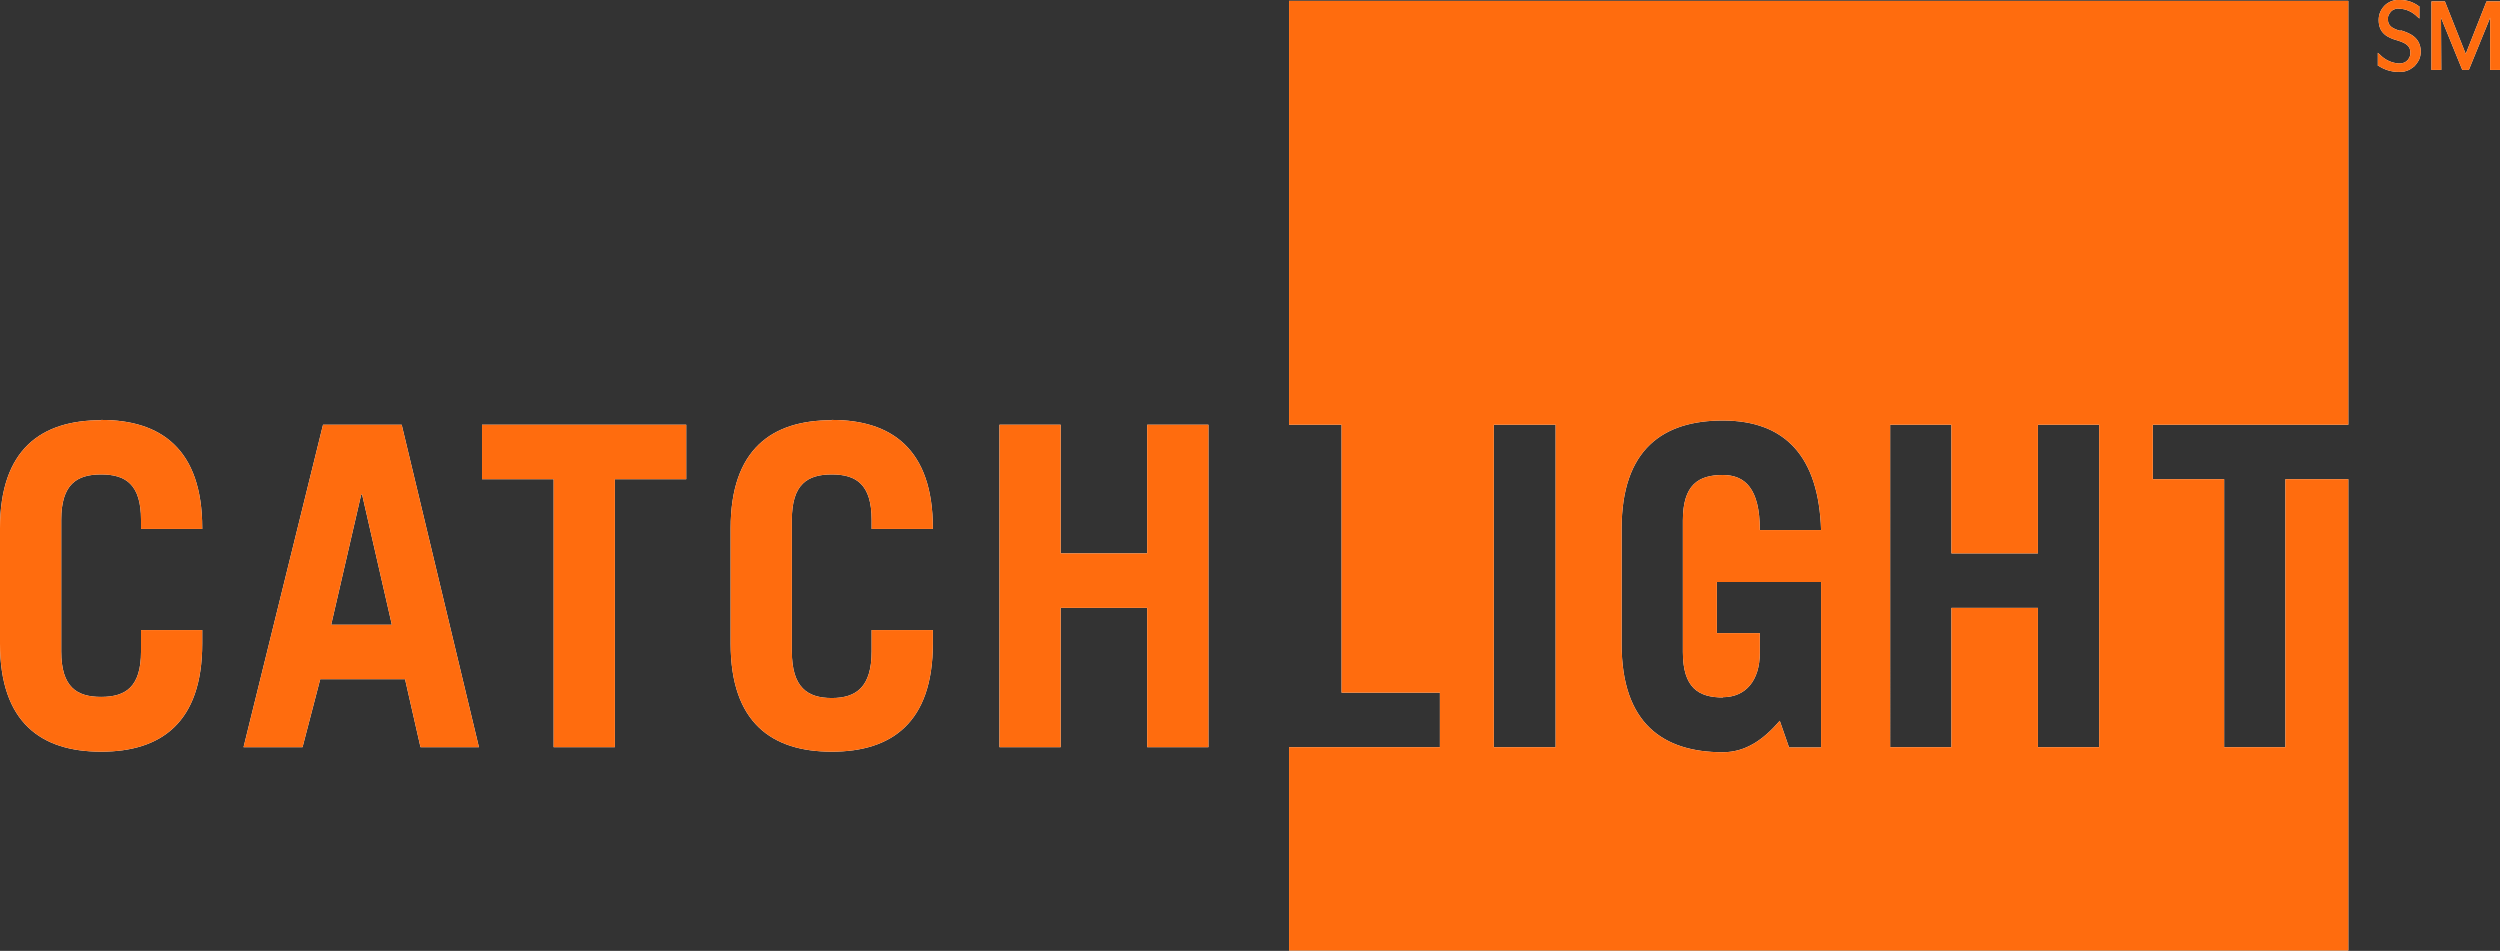 <?xml version="1.0" encoding="UTF-8"?><svg xmlns="http://www.w3.org/2000/svg" viewBox="0 0 89 33.85"><rect x="0" y="0" width="89" height="33.85" fill="#333333" stroke="none"/><defs><style>.d{fill:#fff;}.e{fill:#ff6c0e;}</style></defs><g id="a"/><g id="b"><g id="c"><g><g><path class="d" d="M81.36,26.6h-2.18v-9.54h-2.54v-1.94h6.96V.03H45.89V15.12h1.87v9.54h3.5v1.94h-5.37v7.24h37.71V17.06h-2.24v9.54Zm-25.99,0h-2.19V15.12h2.2v11.48Zm5.96-1.78c.82,0,1.32-.6,1.32-1.58v-.7h-1.53v-1.82h3.71v5.89h-1.14l-.33-.95c-.58,.67-1.21,1.12-2.03,1.12-2.12,0-3.6-1.02-3.6-3.85v-4.11c0-2.83,1.48-3.85,3.6-3.85,2.23,0,3.42,1.29,3.5,3.9h-2.18c0-1.48-.53-1.96-1.32-1.96-.87,0-1.42,.35-1.42,1.62v4.68c0,1.27,.55,1.62,1.43,1.62h0Zm13.4,1.78h-2.18v-4.96h-3.08v4.96h-2.18V15.12h2.18v4.58h3.08v-4.58h2.18v11.48Z"/><path class="e" d="M81.36,26.6h-2.18v-9.54h-2.54v-1.94h6.96V.03H45.89V15.12h1.87v9.54h3.5v1.94h-5.37v7.24h37.71V17.06h-2.24v9.54Zm-25.99,0h-2.19V15.12h2.2v11.48Zm5.96-1.78c.82,0,1.32-.6,1.32-1.58v-.7h-1.53v-1.82h3.71v5.89h-1.14l-.33-.95c-.58,.67-1.21,1.12-2.03,1.12-2.12,0-3.6-1.02-3.6-3.85v-4.11c0-2.83,1.48-3.85,3.6-3.85,2.23,0,3.42,1.29,3.5,3.9h-2.18c0-1.48-.53-1.96-1.32-1.96-.87,0-1.42,.35-1.42,1.62v4.68c0,1.27,.55,1.62,1.43,1.62h0Zm13.4,1.78h-2.18v-4.96h-3.08v4.96h-2.18V15.12h2.18v4.58h3.08v-4.58h2.18v11.48Z"/></g><g><path class="d" d="M3.6,14.96c-2.12,0-3.6,1.02-3.6,3.85v4.1c0,2.83,1.48,3.85,3.6,3.85s3.6-1.02,3.6-3.85v-.48h-2.18v.76c0,1.27-.55,1.62-1.42,1.62s-1.42-.35-1.42-1.62v-4.68c0-1.27,.55-1.62,1.42-1.62s1.42,.35,1.42,1.62v.32h2.18v-.03c0-2.82-1.48-3.85-3.6-3.85Z"/><path class="e" d="M3.6,14.96c-2.12,0-3.6,1.02-3.6,3.85v4.1c0,2.83,1.48,3.85,3.6,3.85s3.6-1.02,3.6-3.85v-.48h-2.18v.76c0,1.27-.55,1.62-1.42,1.62s-1.42-.35-1.42-1.62v-4.68c0-1.27,.55-1.62,1.42-1.62s1.42,.35,1.42,1.62v.32h2.18v-.03c0-2.82-1.48-3.85-3.6-3.85Z"/></g><g><path class="d" d="M11.5,15.12l-2.83,11.48h2.1l.63-2.42h3.02l.55,2.42h2.08l-2.75-11.48h-2.8Zm.29,7.12l1.07-4.64h.03l1.06,4.64h-2.16Z"/><path class="e" d="M11.5,15.12l-2.83,11.48h2.1l.63-2.42h3.02l.55,2.42h2.08l-2.75-11.48h-2.8Zm.29,7.12l1.07-4.64h.03l1.06,4.64h-2.16Z"/></g><g><polygon class="d" points="17.16 17.06 19.71 17.06 19.71 26.6 21.89 26.6 21.89 17.06 24.43 17.06 24.43 15.12 17.16 15.12 17.16 17.06"/><polygon class="e" points="17.16 17.06 19.71 17.06 19.71 26.6 21.89 26.6 21.89 17.06 24.43 17.06 24.43 15.12 17.16 15.12 17.16 17.06"/></g><g><path class="d" d="M29.61,14.96c-2.12,0-3.6,1.02-3.6,3.85v4.1c0,2.83,1.48,3.85,3.6,3.85s3.6-1.02,3.6-3.85v-.48h-2.18v.76c0,1.27-.55,1.66-1.42,1.66s-1.42-.38-1.42-1.66v-4.68c0-1.27,.55-1.62,1.42-1.62s1.42,.35,1.42,1.62v.32h2.18v-.03c0-2.82-1.48-3.85-3.6-3.85Z"/><path class="e" d="M29.61,14.96c-2.12,0-3.6,1.02-3.6,3.85v4.1c0,2.83,1.48,3.85,3.6,3.85s3.6-1.02,3.6-3.85v-.48h-2.18v.76c0,1.27-.55,1.66-1.42,1.66s-1.42-.38-1.42-1.66v-4.68c0-1.27,.55-1.62,1.42-1.62s1.42,.35,1.42,1.62v.32h2.18v-.03c0-2.82-1.48-3.85-3.6-3.85Z"/></g><g><polygon class="d" points="40.84 19.7 37.76 19.7 37.76 15.12 35.58 15.12 35.58 26.6 37.76 26.6 37.76 21.64 40.84 21.64 40.84 26.6 43.02 26.6 43.02 15.12 40.84 15.12 40.84 19.7"/><polygon class="e" points="40.84 19.7 37.76 19.7 37.76 15.12 35.58 15.12 35.58 26.6 37.76 26.6 37.76 21.64 40.84 21.64 40.84 26.6 43.02 26.6 43.02 15.12 40.84 15.12 40.84 19.7"/></g><g><path class="d" d="M85.45,1.1c-.29-.09-.44-.18-.44-.41,0-.05,0-.11,.03-.16,.02-.05,.05-.09,.09-.13,.04-.04,.09-.06,.14-.08,.05-.02,.1-.02,.16-.01,.24,.01,.46,.12,.63,.29l.07,.06V.22h-.02c-.19-.14-.41-.22-.65-.22-.1-.01-.2,0-.29,.03-.09,.03-.18,.08-.26,.15-.07,.07-.13,.15-.17,.24-.04,.09-.06,.19-.06,.29,0,.47,.31,.63,.67,.73,.29,.09,.46,.19,.46,.43,0,.06,0,.11-.03,.16-.02,.05-.05,.1-.09,.13-.04,.04-.09,.07-.14,.08-.05,.02-.11,.02-.16,.02-.25-.02-.49-.13-.67-.32l-.07-.06v.46h.02c.21,.14,.46,.22,.71,.22,.1,0,.2,0,.3-.04,.1-.03,.18-.09,.26-.15,.07-.07,.13-.15,.18-.25,.04-.09,.06-.19,.06-.3-.02-.47-.35-.63-.71-.74Z"/><path class="e" d="M85.45,1.1c-.29-.09-.44-.18-.44-.41,0-.05,0-.11,.03-.16,.02-.05,.05-.09,.09-.13,.04-.04,.09-.06,.14-.08,.05-.02,.1-.02,.16-.01,.24,.01,.46,.12,.63,.29l.07,.06V.22h-.02c-.19-.14-.41-.22-.65-.22-.1-.01-.2,0-.29,.03-.09,.03-.18,.08-.26,.15-.07,.07-.13,.15-.17,.24-.04,.09-.06,.19-.06,.29,0,.47,.31,.63,.67,.73,.29,.09,.46,.19,.46,.43,0,.06,0,.11-.03,.16-.02,.05-.05,.1-.09,.13-.04,.04-.09,.07-.14,.08-.05,.02-.11,.02-.16,.02-.25-.02-.49-.13-.67-.32l-.07-.06v.46h.02c.21,.14,.46,.22,.71,.22,.1,0,.2,0,.3-.04,.1-.03,.18-.09,.26-.15,.07-.07,.13-.15,.18-.25,.04-.09,.06-.19,.06-.3-.02-.47-.35-.63-.71-.74Z"/></g><g><polygon class="d" points="88.52 .05 87.78 1.92 87.05 .08 87.04 .05 86.56 .05 86.56 2.49 86.91 2.49 86.9 .63 87.65 2.47 87.66 2.49 87.89 2.49 88.65 .63 88.65 2.49 89 2.49 89 .05 88.52 .05"/><polygon class="e" points="88.52 .05 87.78 1.92 87.05 .08 87.04 .05 86.56 .05 86.56 2.49 86.91 2.49 86.9 .63 87.65 2.47 87.66 2.49 87.89 2.49 88.65 .63 88.65 2.49 89 2.49 89 .05 88.52 .05"/></g></g></g></g></svg>